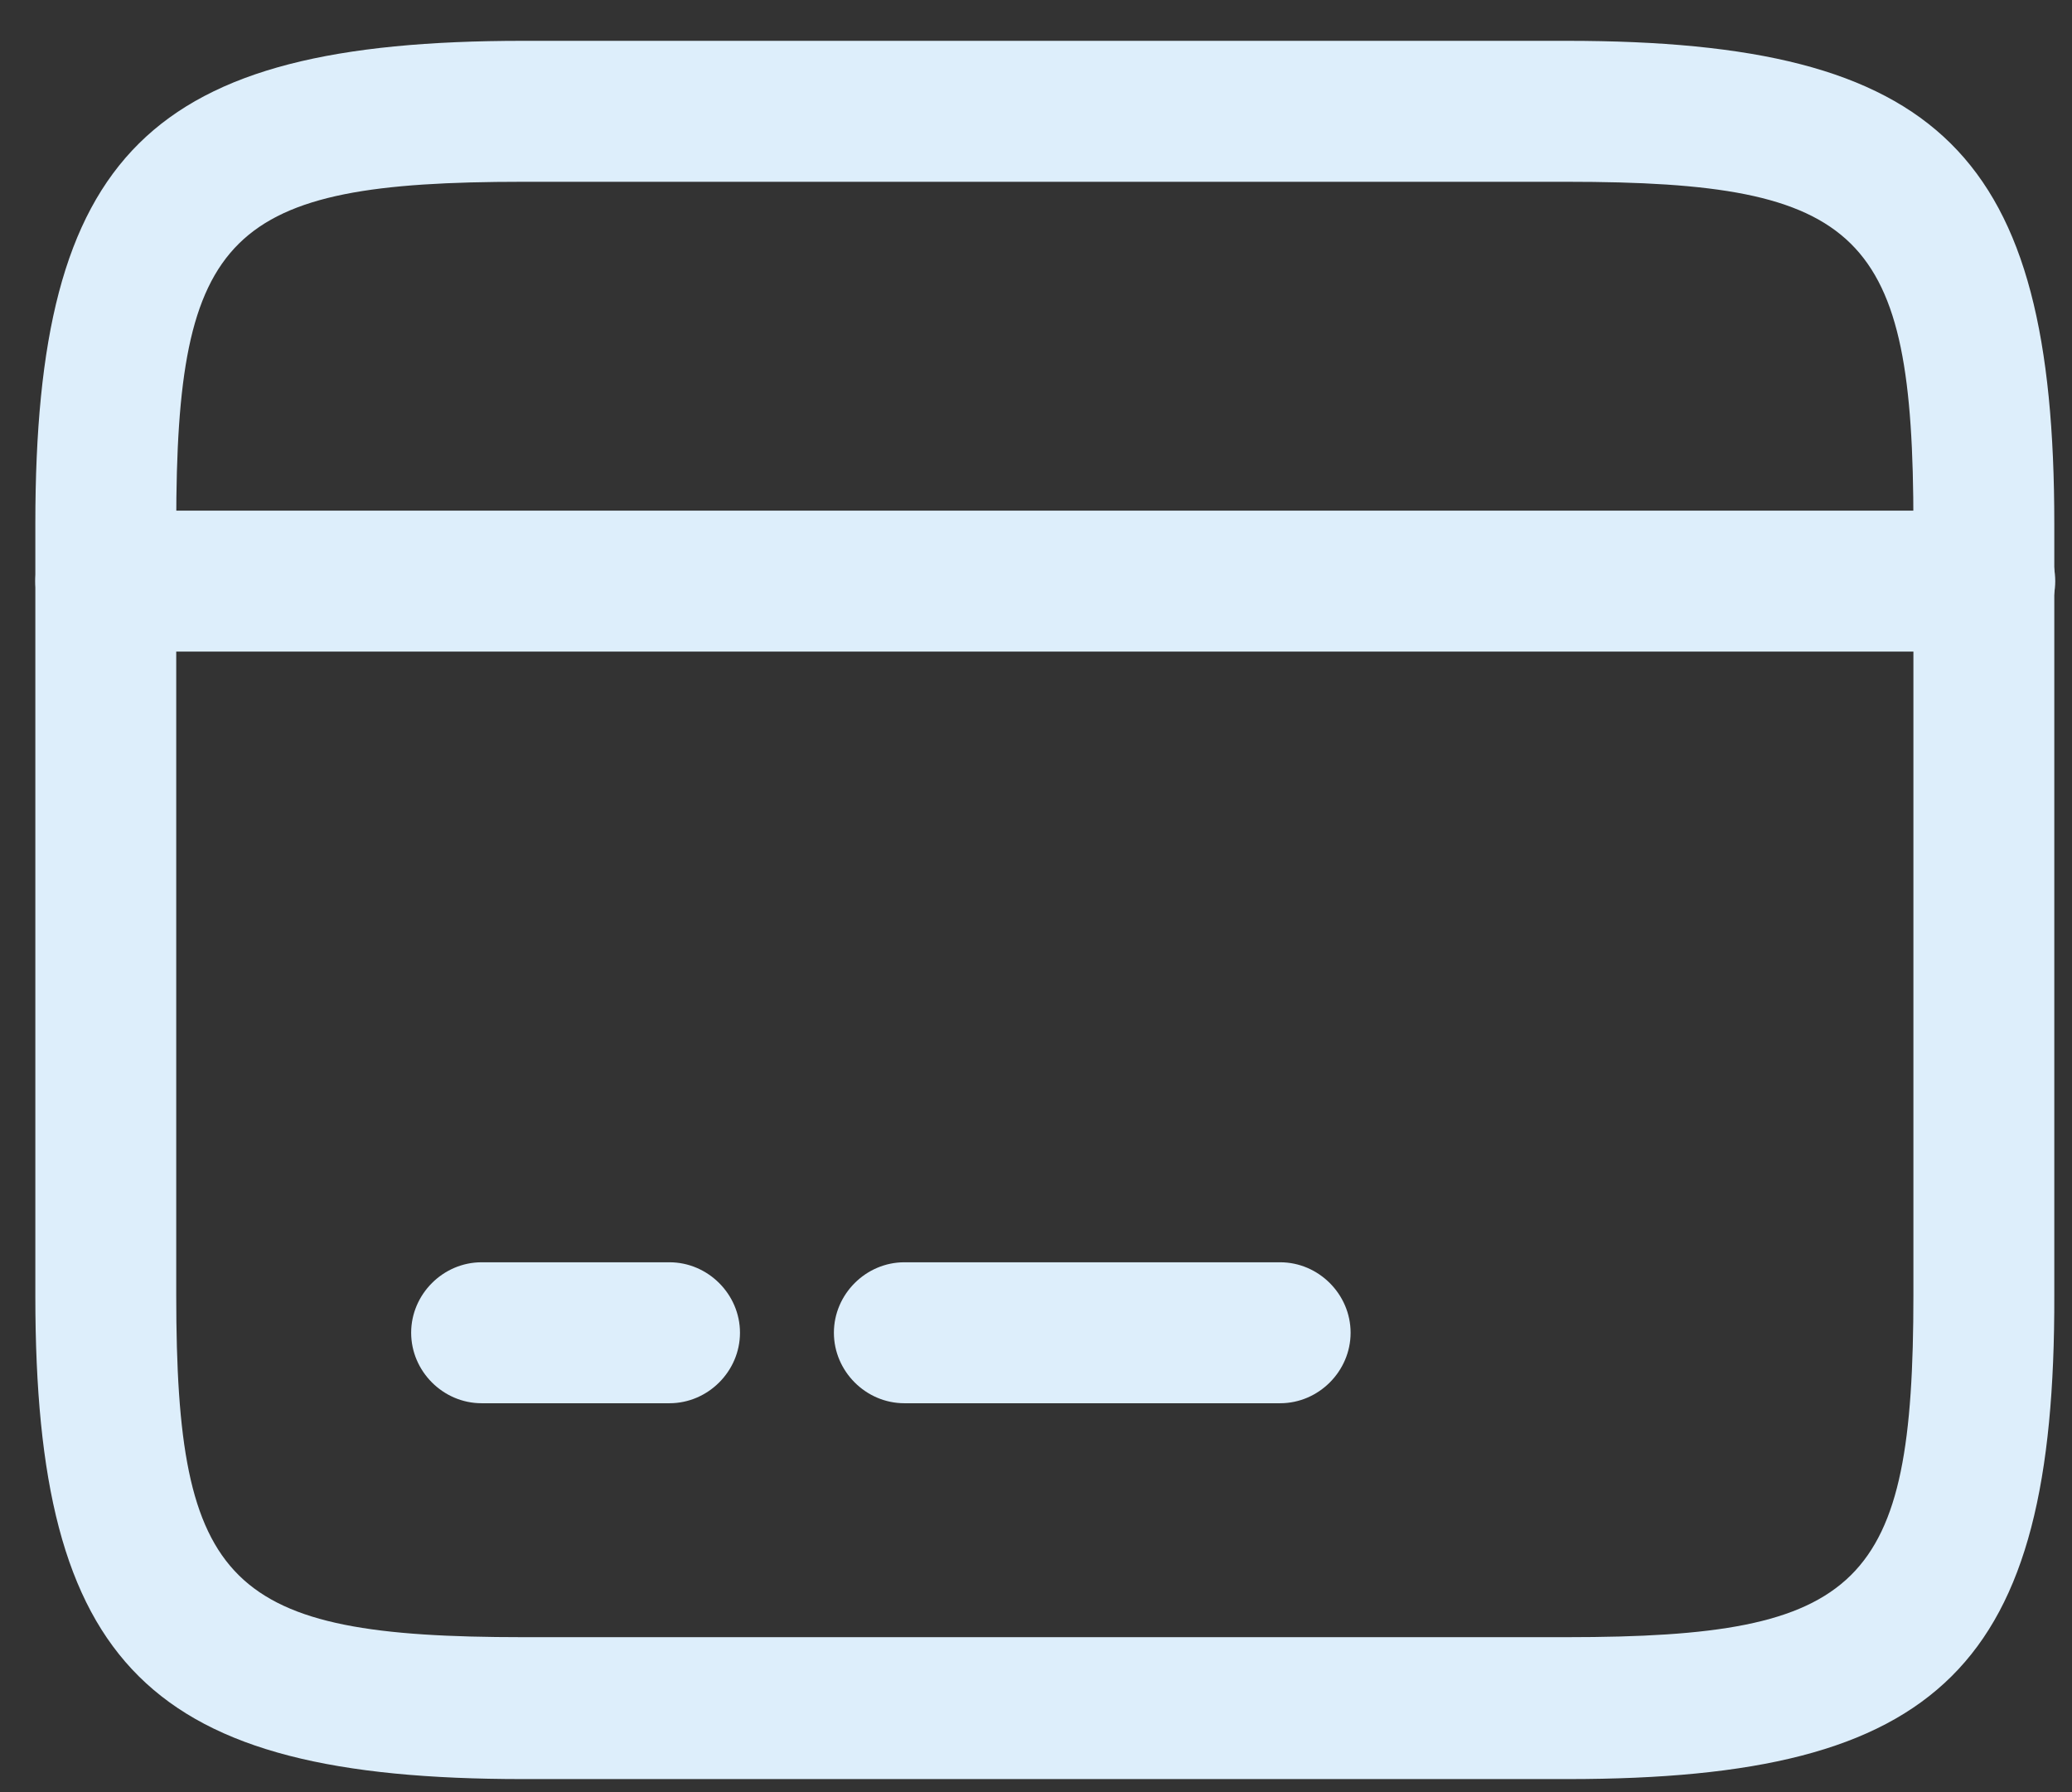 <svg width="37" height="32" viewBox="0 0 37 32" fill="none" xmlns="http://www.w3.org/2000/svg">
<rect x="0" y="0" width="37" height="32" fill="#333333" stroke="none"/>
<path d="M35.443 11.635H1.889C1.201 11.635 0.631 11.064 0.631 10.376C0.631 9.689 1.201 9.118 1.889 9.118H35.443C36.131 9.118 36.701 9.689 36.701 10.376C36.701 11.064 36.131 11.635 35.443 11.635Z" fill="#DDEEFB"/>
<path d="M11.955 25.056H8.6C7.912 25.056 7.342 24.485 7.342 23.797C7.342 23.11 7.912 22.539 8.6 22.539H11.955C12.643 22.539 13.214 23.11 13.214 23.797C13.214 24.485 12.643 25.056 11.955 25.056Z" fill="#DDEEFB"/>
<path d="M22.86 25.056H16.149C15.461 25.056 14.891 24.485 14.891 23.797C14.891 23.11 15.461 22.539 16.149 22.539H22.86C23.547 22.539 24.118 23.11 24.118 23.797C24.118 24.485 23.547 25.056 22.86 25.056Z" fill="#DDEEFB"/>
<path d="M27.994 31.767H9.338C2.661 31.767 0.631 29.753 0.631 23.143V9.353C0.631 2.743 2.661 0.729 9.338 0.729H27.977C34.654 0.729 36.684 2.743 36.684 9.353V23.127C36.701 29.753 34.671 31.767 27.994 31.767ZM9.338 3.246C4.07 3.246 3.147 4.152 3.147 9.353V23.127C3.147 28.327 4.07 29.233 9.338 29.233H27.977C33.245 29.233 34.168 28.327 34.168 23.127V9.353C34.168 4.152 33.245 3.246 27.977 3.246H9.338Z" fill="#DDEEFB"/>
</svg>
